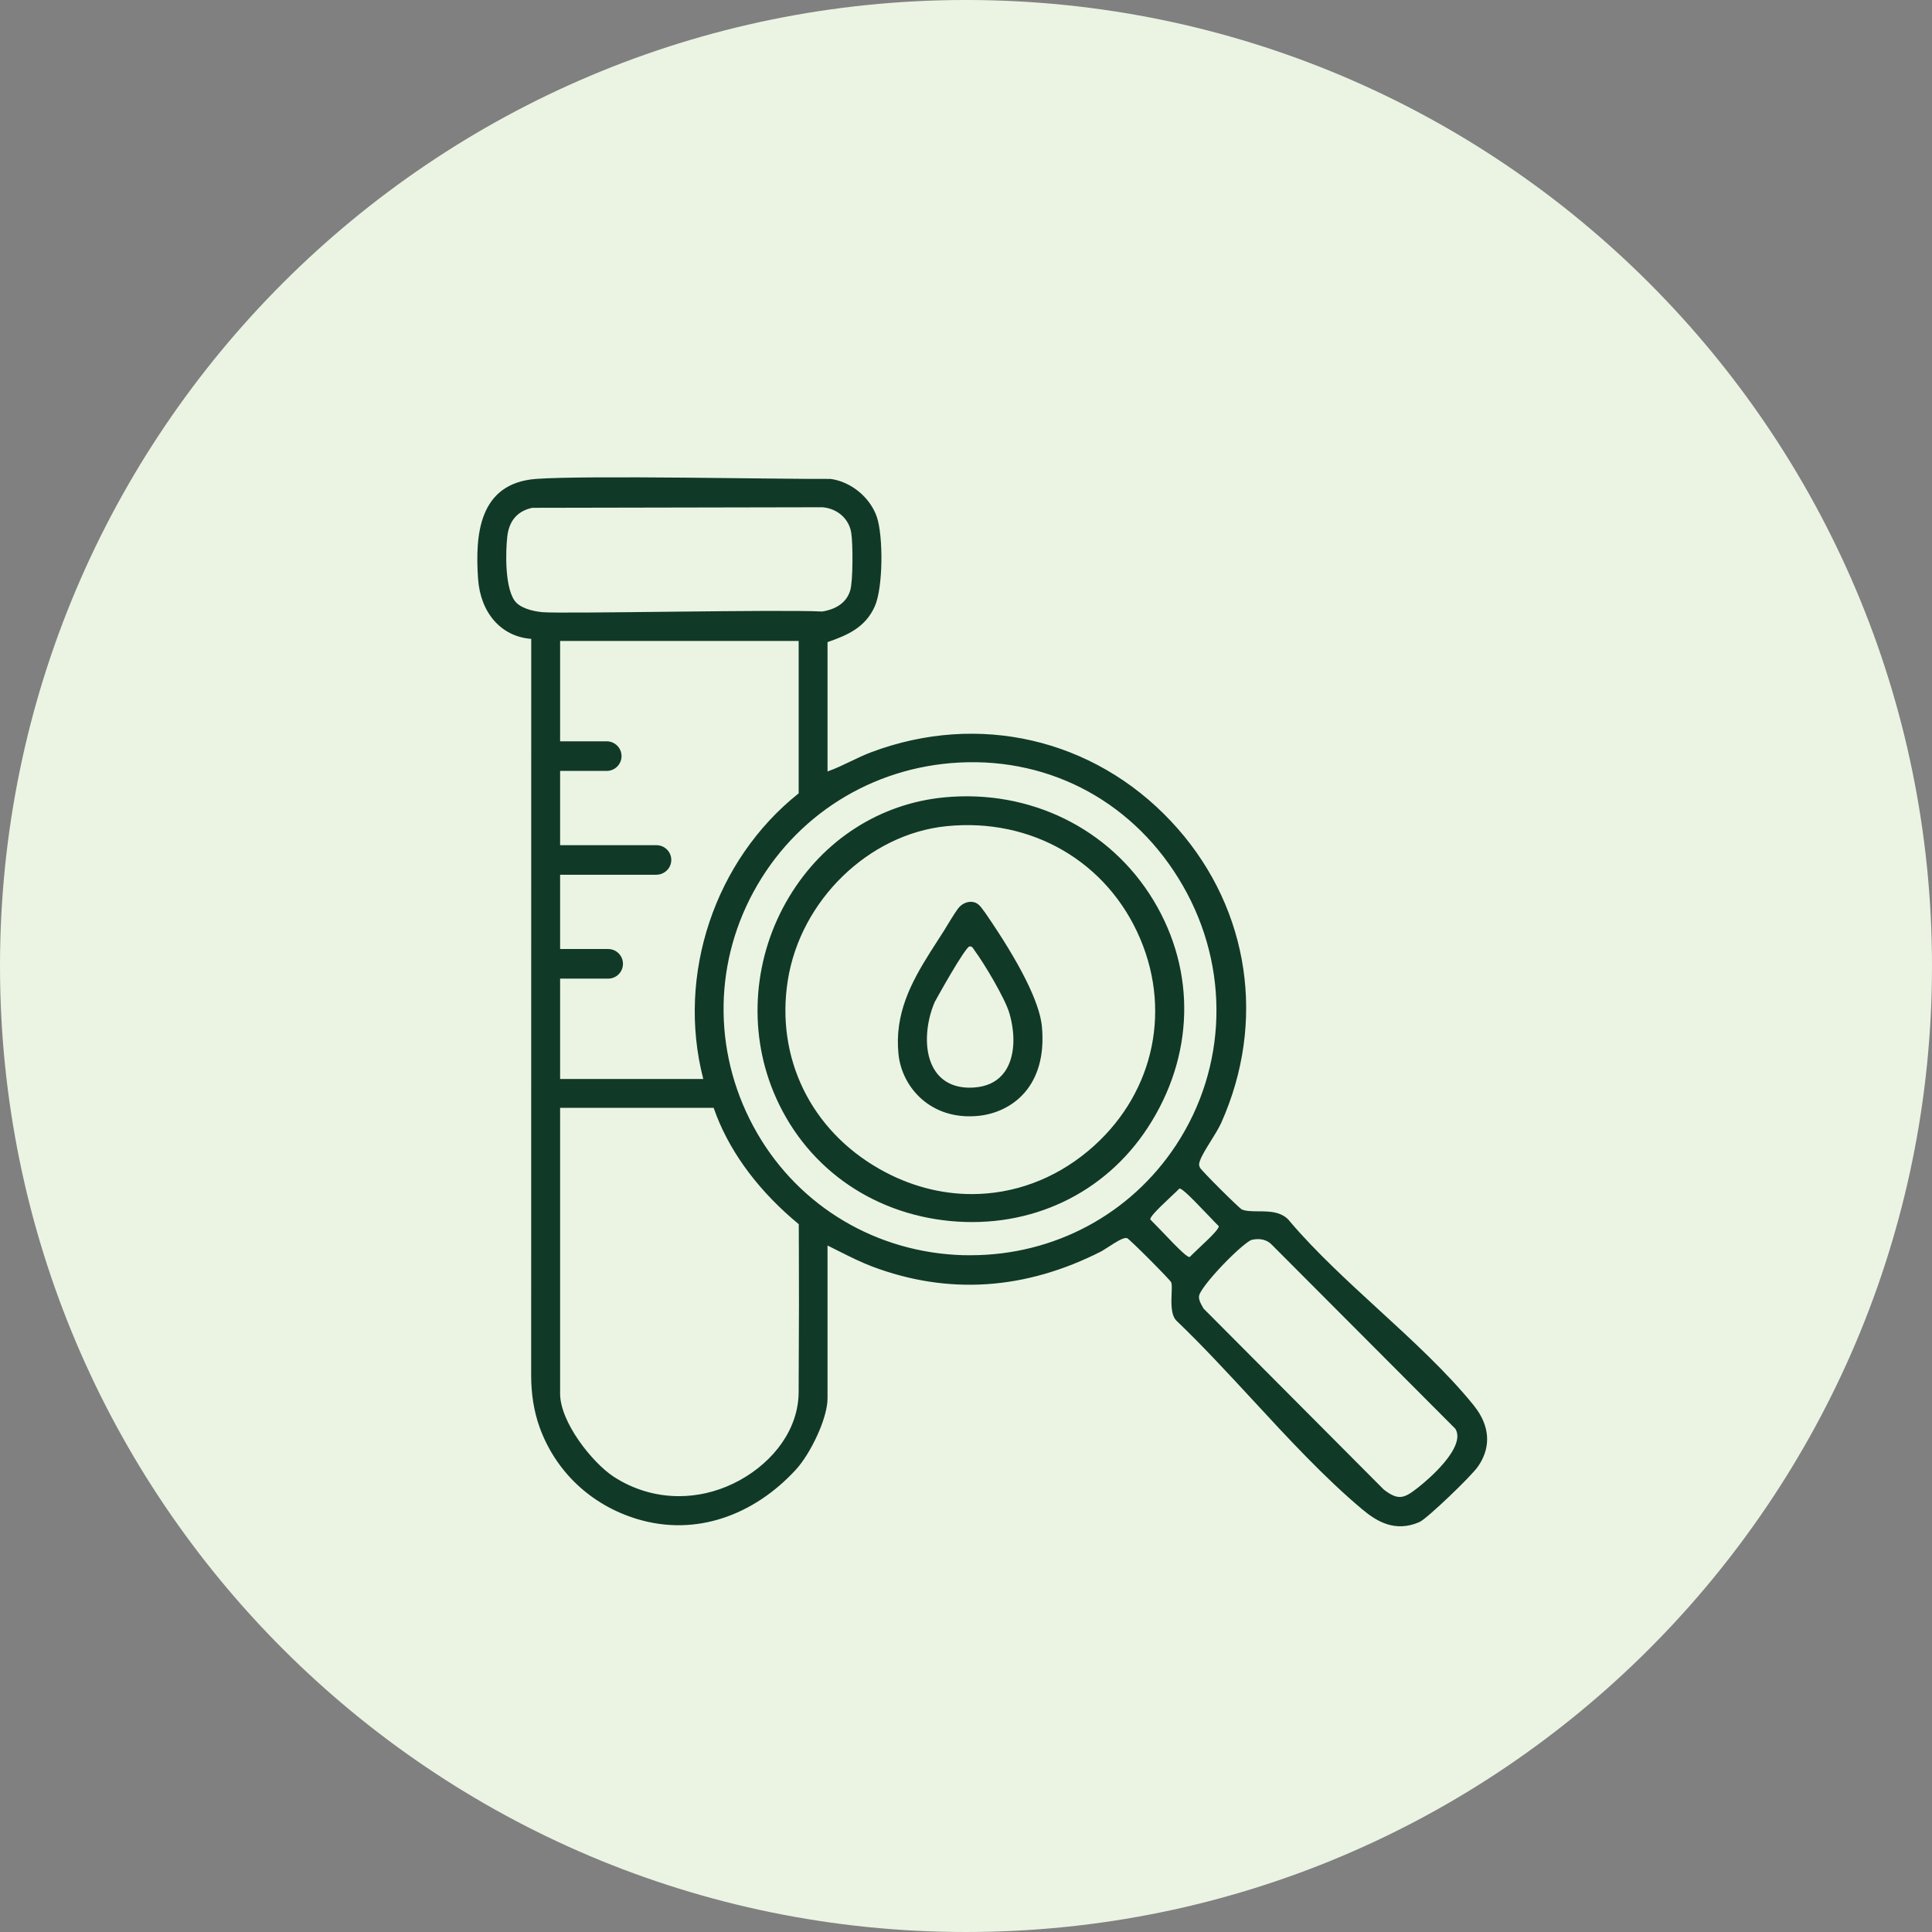<svg width="85" height="85" viewBox="0 0 85 85" fill="none" xmlns="http://www.w3.org/2000/svg">
<rect x="0" y="0" width="85" height="85" fill="#808080" stroke="none"/>
<path d="M0 42.5C0 19.028 19.028 0 42.5 0C65.972 0 85 19.028 85 42.5C85 65.972 65.972 85 42.5 85C19.028 85 0 65.972 0 42.5Z" fill="#EBF4E3"/>
<path d="M64.788 61.887C63.617 60.436 62.088 59.033 60.607 57.674C59.249 56.429 57.845 55.14 56.714 53.813C56.399 53.373 55.842 53.369 55.349 53.368C55.062 53.366 54.791 53.364 54.599 53.276C54.466 53.216 52.787 51.541 52.727 51.408C52.661 51.264 52.671 51.199 52.716 51.062C52.792 50.828 52.992 50.505 53.206 50.163C53.38 49.886 53.557 49.598 53.66 49.37C55.689 44.839 54.849 39.786 51.468 36.187C48.071 32.569 43.054 31.407 38.372 33.159C38.057 33.277 37.751 33.423 37.453 33.567C37.132 33.72 36.799 33.881 36.459 34.001L36.333 34.046V28.198L36.395 28.176C37.261 27.873 38.011 27.55 38.415 26.656C38.783 25.842 38.783 23.574 38.506 22.766C38.218 21.93 37.405 21.263 36.53 21.145C34.619 21.164 25.828 20.979 23.59 21.145C21.137 21.328 20.976 23.535 21.108 25.461C21.209 26.923 22.094 27.933 23.362 28.032L23.448 28.038L23.444 60.524C23.444 61.29 23.554 62.059 23.816 62.781C24.508 64.684 26.032 66.148 28.057 66.76C30.598 67.527 33.121 66.601 34.952 64.617C35.597 63.918 36.341 62.369 36.333 61.504V54.68L36.468 54.744C36.657 54.835 36.844 54.929 37.031 55.024C37.472 55.245 37.926 55.473 38.398 55.651C41.726 56.905 45.103 56.679 48.432 54.981C48.497 54.948 48.604 54.877 48.718 54.802C49.086 54.561 49.357 54.392 49.537 54.392C49.572 54.392 49.604 54.4 49.632 54.413C49.774 54.484 51.534 56.249 51.594 56.38C51.639 56.477 51.631 56.653 51.622 56.894C51.605 57.292 51.583 57.839 51.82 58.061C52.934 59.125 54.064 60.348 55.158 61.53C56.714 63.215 58.322 64.955 59.969 66.337C60.599 66.867 61.381 67.345 62.413 66.898C62.746 66.752 64.681 64.886 64.964 64.479C65.536 63.658 65.474 62.738 64.788 61.889V61.887ZM22.666 26.572C22.101 26.007 22.174 24.188 22.244 23.595C22.331 22.862 22.722 22.415 23.403 22.267H23.424L36.193 22.243C36.885 22.303 37.416 22.776 37.525 23.417C37.603 23.885 37.607 25.551 37.481 25.986C37.326 26.523 36.877 26.867 36.184 26.979H36.174H36.163C34.333 26.88 24.783 27.088 23.855 27.007C23.663 26.991 23.003 26.908 22.666 26.572ZM31.008 47.429L31.038 47.545H24.568V42.98H26.758C27.075 42.98 27.333 42.722 27.333 42.404C27.333 42.086 27.075 41.828 26.758 41.828H24.568V38.41H28.884C28.934 38.41 28.985 38.401 29.031 38.389C29.041 38.388 29.05 38.386 29.058 38.382C29.289 38.307 29.459 38.092 29.459 37.836C29.459 37.518 29.201 37.26 28.884 37.26H24.568V33.842H26.694C27.012 33.842 27.27 33.584 27.27 33.266C27.27 32.948 27.012 32.69 26.694 32.69H24.568V28.126H35.213V34.94L35.178 34.968C31.516 37.885 29.839 42.892 31.008 47.431V47.429ZM35.211 61.231C35.211 63.016 33.94 64.548 32.274 65.348C31.502 65.716 30.683 65.9 29.873 65.9C28.848 65.9 27.837 65.606 26.952 65.026C26.004 64.404 24.568 62.607 24.568 61.317V48.665H31.451L31.473 48.728C32.109 50.565 33.392 52.317 35.181 53.794L35.217 53.824C35.217 53.824 35.226 56.206 35.226 57.38C35.226 58.691 35.211 59.952 35.211 61.231ZM42.7 55.301C42.59 55.301 42.48 55.301 42.369 55.297C38.551 55.185 35.14 53.166 33.248 49.895C31.322 46.563 31.26 42.567 33.083 39.205C34.922 35.818 38.327 33.677 42.192 33.474C46.317 33.257 50.027 35.3 52.112 38.939C54.195 42.571 54.075 46.972 51.801 50.426C49.78 53.495 46.395 55.301 42.7 55.301ZM52.403 55.35L52.383 55.374L52.351 55.38C52.351 55.38 52.338 55.38 52.331 55.38C52.2 55.38 51.953 55.166 50.969 54.13C50.786 53.94 50.629 53.773 50.563 53.714L50.541 53.693L50.535 53.661C50.511 53.528 50.711 53.3 51.508 52.552C51.652 52.418 51.775 52.302 51.824 52.248L51.846 52.225L51.878 52.219C52.003 52.195 52.222 52.375 53.26 53.465C53.441 53.657 53.598 53.822 53.664 53.882L53.688 53.904L53.694 53.934C53.716 54.069 53.516 54.297 52.719 55.043C52.577 55.179 52.452 55.295 52.403 55.348V55.35ZM62.445 65.498C62.099 65.771 61.852 65.935 61.585 65.935C61.37 65.935 61.14 65.831 60.833 65.593L52.895 57.622L52.888 57.61C52.873 57.582 52.858 57.556 52.841 57.528C52.759 57.384 52.665 57.22 52.676 57.023C52.701 56.571 54.673 54.562 55.055 54.475C55.444 54.387 55.782 54.471 56.012 54.714L64.09 62.814C64.642 63.693 62.817 65.204 62.445 65.498Z" fill="#113928"/>
<path d="M30.183 21.015C32.9 21.038 35.575 21.08 36.529 21.07H36.54C37.443 21.192 38.28 21.88 38.577 22.742C38.72 23.159 38.789 23.939 38.778 24.71C38.772 25.097 38.745 25.486 38.697 25.829C38.65 26.171 38.579 26.473 38.483 26.686C38.065 27.611 37.286 27.944 36.42 28.247L36.419 28.246L36.408 28.25V33.939L36.434 33.931C36.77 33.812 37.098 33.653 37.421 33.499C37.718 33.355 38.027 33.208 38.345 33.089C43.055 31.326 48.105 32.495 51.524 36.136C54.819 39.644 55.714 44.526 53.911 48.972L53.729 49.4C53.623 49.634 53.443 49.926 53.27 50.202C53.054 50.548 52.861 50.862 52.787 51.085C52.765 51.153 52.755 51.193 52.755 51.231C52.755 51.268 52.765 51.31 52.795 51.377L52.815 51.403C52.829 51.421 52.85 51.445 52.875 51.474C52.926 51.531 52.997 51.607 53.08 51.695C53.248 51.871 53.467 52.095 53.689 52.316C53.91 52.537 54.134 52.756 54.311 52.923C54.399 53.006 54.475 53.077 54.532 53.128C54.561 53.153 54.585 53.173 54.603 53.187C54.623 53.204 54.631 53.209 54.629 53.208C54.714 53.247 54.822 53.268 54.945 53.279C55.069 53.291 55.205 53.292 55.349 53.293C55.594 53.294 55.865 53.294 56.115 53.352C56.366 53.411 56.6 53.529 56.771 53.764C57.898 55.087 59.299 56.373 60.657 57.619C62.137 58.977 63.671 60.384 64.846 61.84L64.862 61.86V61.863C65.203 62.291 65.392 62.74 65.423 63.189C65.45 63.59 65.35 63.985 65.128 64.361L65.025 64.521C64.951 64.629 64.772 64.827 64.547 65.061C64.32 65.296 64.04 65.572 63.759 65.841C63.478 66.109 63.195 66.369 62.961 66.572C62.844 66.674 62.739 66.761 62.653 66.828C62.568 66.893 62.495 66.944 62.444 66.967C61.91 67.198 61.438 67.191 61.018 67.056C60.6 66.921 60.238 66.661 59.921 66.394C58.269 65.009 56.658 63.265 55.103 61.581C54.008 60.399 52.881 59.177 51.769 58.115C51.629 57.984 51.573 57.767 51.551 57.551C51.528 57.33 51.539 57.089 51.547 56.891C51.552 56.769 51.555 56.668 51.553 56.585C51.55 56.5 51.541 56.445 51.526 56.411C51.526 56.413 51.522 56.405 51.505 56.384C51.49 56.365 51.469 56.34 51.443 56.31C51.389 56.251 51.315 56.171 51.228 56.079C51.053 55.895 50.823 55.66 50.591 55.427C50.359 55.194 50.124 54.963 49.939 54.786C49.846 54.698 49.766 54.623 49.705 54.568C49.675 54.541 49.649 54.519 49.63 54.503C49.62 54.495 49.612 54.49 49.607 54.485C49.603 54.483 49.601 54.48 49.6 54.479C49.582 54.471 49.561 54.467 49.537 54.467C49.467 54.467 49.369 54.502 49.233 54.573C49.167 54.608 49.095 54.651 49.016 54.7L48.759 54.864L48.466 55.048C45.12 56.755 41.721 56.983 38.371 55.721C37.896 55.541 37.438 55.312 36.997 55.092L36.436 54.811L36.408 54.798V61.503L36.401 61.679C36.363 62.106 36.189 62.641 35.955 63.153C35.688 63.74 35.337 64.31 35.007 64.668C33.161 66.669 30.609 67.609 28.035 66.832C25.988 66.214 24.445 64.732 23.745 62.807C23.48 62.075 23.369 61.297 23.369 60.523L23.372 28.107L23.357 28.106C22.044 28.004 21.136 26.957 21.033 25.466C20.967 24.502 20.973 23.453 21.31 22.621C21.479 22.203 21.733 21.838 22.104 21.565C22.475 21.293 22.959 21.117 23.584 21.07C24.707 20.987 27.468 20.991 30.183 21.015ZM55.19 54.375C55.537 54.333 55.845 54.429 56.066 54.661L64.144 62.762L64.15 62.767L64.153 62.774C64.308 63.021 64.292 63.307 64.189 63.589C64.085 63.87 63.891 64.159 63.672 64.424C63.233 64.954 62.679 65.409 62.491 65.557C62.149 65.827 61.882 66.01 61.585 66.011C61.345 66.011 61.098 65.893 60.787 65.652L60.779 65.646L52.842 57.675L52.837 57.669L52.833 57.663L52.825 57.652L52.821 57.645C52.807 57.619 52.793 57.593 52.776 57.566L52.776 57.565C52.695 57.424 52.589 57.24 52.602 57.019C52.606 56.943 52.648 56.849 52.705 56.75C52.764 56.648 52.847 56.528 52.945 56.4C53.142 56.144 53.405 55.846 53.678 55.56C53.951 55.275 54.236 54.999 54.477 54.79C54.597 54.685 54.708 54.595 54.801 54.529C54.891 54.465 54.974 54.416 55.038 54.401L55.19 54.375ZM35.137 61.23C35.137 60.591 35.14 59.956 35.144 59.317C35.147 58.679 35.151 58.036 35.151 57.381C35.151 56.794 35.149 55.904 35.147 55.162C35.145 54.791 35.145 54.456 35.144 54.215C35.143 54.094 35.143 53.996 35.143 53.929C35.143 53.899 35.142 53.876 35.142 53.858L35.133 53.852C33.448 52.46 32.207 50.823 31.53 49.099L31.402 48.753L31.398 48.739H24.643V61.316C24.643 61.938 24.991 62.694 25.466 63.379C25.94 64.062 26.529 64.659 26.993 64.964C27.865 65.535 28.863 65.825 29.873 65.825C30.671 65.825 31.479 65.644 32.241 65.28L32.546 65.124C34.042 64.299 35.137 62.869 35.137 61.23ZM55.958 54.766C55.75 54.546 55.441 54.464 55.071 54.548C55.04 54.555 54.978 54.588 54.888 54.652C54.8 54.715 54.694 54.8 54.575 54.903C54.339 55.109 54.057 55.38 53.786 55.664C53.516 55.948 53.257 56.242 53.065 56.492C52.968 56.617 52.89 56.731 52.835 56.825C52.807 56.874 52.786 56.915 52.773 56.949L52.751 57.027C52.741 57.198 52.822 57.343 52.905 57.489L52.95 57.568L52.952 57.572L60.882 65.536C61.183 65.769 61.396 65.86 61.585 65.86C61.822 65.86 62.049 65.714 62.399 65.438C62.584 65.292 63.127 64.846 63.556 64.328C63.77 64.069 63.953 63.795 64.048 63.537C64.142 63.281 64.147 63.05 64.028 62.858L55.959 54.767L55.958 54.766ZM51.863 52.145C51.919 52.135 51.975 52.15 52.037 52.184C52.099 52.219 52.175 52.278 52.276 52.368C52.479 52.549 52.796 52.868 53.315 53.413C53.497 53.606 53.651 53.768 53.714 53.826L53.715 53.827L53.739 53.849L53.757 53.866L53.768 53.92V53.922C53.777 53.978 53.761 54.035 53.729 54.095C53.697 54.154 53.645 54.224 53.57 54.309C53.421 54.479 53.169 54.725 52.771 55.098C52.638 55.224 52.526 55.329 52.472 55.385L52.461 55.398L52.441 55.423L52.423 55.443L52.396 55.448L52.364 55.453L52.351 55.456L52.33 55.455C52.277 55.455 52.222 55.433 52.16 55.394C52.098 55.354 52.02 55.291 51.919 55.199C51.716 55.014 51.407 54.7 50.915 54.182C50.73 53.99 50.576 53.826 50.513 53.769L50.49 53.748L50.472 53.731L50.467 53.706L50.461 53.674C50.451 53.618 50.468 53.561 50.499 53.502C50.531 53.443 50.583 53.373 50.657 53.288C50.807 53.118 51.059 52.871 51.456 52.498C51.602 52.362 51.722 52.248 51.768 52.197L51.81 52.155L51.833 52.151L51.863 52.145ZM42.188 33.398C46.342 33.18 50.078 35.239 52.177 38.902C54.274 42.558 54.154 46.99 51.864 50.468C49.829 53.557 46.42 55.376 42.7 55.376C42.59 55.376 42.479 55.376 42.367 55.372C38.523 55.259 35.088 53.226 33.183 49.932C31.244 46.578 31.182 42.554 33.018 39.169C34.868 35.76 38.297 33.604 42.188 33.398ZM51.883 52.294L51.877 52.301C51.824 52.359 51.699 52.477 51.559 52.607C51.16 52.981 50.913 53.223 50.77 53.387C50.698 53.469 50.655 53.528 50.631 53.572C50.619 53.594 50.613 53.611 50.611 53.623L50.609 53.647V53.654L50.614 53.658L51.024 54.078C51.515 54.596 51.821 54.907 52.02 55.088C52.119 55.178 52.19 55.234 52.241 55.267C52.293 55.299 52.318 55.304 52.33 55.305H52.341L52.349 55.297C52.399 55.242 52.528 55.123 52.667 54.989L52.668 54.988C53.067 54.615 53.313 54.374 53.457 54.21C53.529 54.128 53.573 54.068 53.597 54.023C53.621 53.979 53.621 53.957 53.619 53.946L53.618 53.942L53.612 53.936C53.544 53.874 53.385 53.707 53.205 53.517C52.686 52.971 52.374 52.656 52.177 52.48C52.078 52.392 52.011 52.342 51.964 52.315C51.919 52.29 51.9 52.291 51.893 52.293H51.891L51.883 52.294ZM52.047 38.977C49.976 35.362 46.292 33.333 42.195 33.549C38.356 33.751 34.975 35.877 33.15 39.24C31.339 42.579 31.4 46.548 33.313 49.857C35.192 53.105 38.579 55.111 42.371 55.223C42.48 55.226 42.59 55.225 42.7 55.225C46.37 55.225 49.731 53.432 51.738 50.385C53.996 46.955 54.116 42.584 52.047 38.977ZM35.288 28.051V34.975L35.26 34.998L35.224 35.025C31.586 37.924 29.92 42.901 31.08 47.41L31.135 47.62H24.493V42.905H26.758C27.034 42.905 27.259 42.681 27.259 42.404C27.259 42.128 27.034 41.904 26.758 41.903H24.493V38.335H28.884C28.926 38.335 28.969 38.327 29.014 38.316H29.017C29.021 38.316 29.023 38.315 29.024 38.314L29.034 38.309C29.237 38.244 29.385 38.058 29.385 37.836C29.385 37.559 29.16 37.335 28.884 37.335H24.493V33.767H26.694C26.97 33.767 27.195 33.542 27.195 33.266C27.194 32.989 26.97 32.765 26.694 32.765H24.493V28.051H35.288ZM36.199 22.168L36.333 22.184C36.991 22.293 37.491 22.769 37.599 23.404C37.639 23.645 37.659 24.186 37.654 24.715C37.652 24.98 37.643 25.246 37.627 25.473C37.611 25.697 37.587 25.89 37.554 26.007C37.388 26.579 36.909 26.938 36.195 27.054L36.184 27.056L36.159 27.055C35.247 27.005 32.405 27.032 29.671 27.061C28.305 27.076 26.968 27.091 25.913 27.098C24.861 27.104 24.085 27.102 23.849 27.082C23.75 27.073 23.531 27.048 23.294 26.981C23.059 26.915 22.795 26.806 22.613 26.625C22.459 26.47 22.352 26.236 22.279 25.972C22.206 25.706 22.165 25.402 22.143 25.099C22.099 24.494 22.134 23.886 22.169 23.586L22.19 23.447C22.247 23.132 22.364 22.868 22.544 22.662C22.75 22.426 23.034 22.27 23.387 22.193L23.395 22.192H23.423L36.193 22.168H36.199ZM23.424 22.342H23.415C23.09 22.413 22.838 22.554 22.657 22.761C22.498 22.942 22.39 23.179 22.337 23.474L22.319 23.603C22.284 23.896 22.249 24.494 22.292 25.088C22.314 25.385 22.355 25.679 22.425 25.932C22.495 26.186 22.591 26.391 22.719 26.518C22.874 26.673 23.108 26.773 23.335 26.837C23.56 26.9 23.767 26.924 23.861 26.933C24.089 26.952 24.856 26.955 25.912 26.948C26.966 26.942 28.304 26.926 29.67 26.911C32.4 26.882 35.248 26.855 36.167 26.904H36.177C36.848 26.794 37.265 26.465 37.409 25.966C37.438 25.865 37.462 25.686 37.478 25.462C37.494 25.239 37.502 24.977 37.504 24.713C37.509 24.183 37.488 23.656 37.45 23.43C37.348 22.824 36.847 22.374 36.187 22.317L23.424 22.342ZM23.519 60.523C23.519 61.283 23.629 62.043 23.887 62.755C24.571 64.636 26.077 66.084 28.079 66.688C30.587 67.445 33.081 66.533 34.897 64.566C35.212 64.225 35.555 63.67 35.819 63.092C36.083 62.512 36.261 61.92 36.258 61.504V54.561L36.365 54.612L36.5 54.676L36.501 54.677C36.69 54.768 36.877 54.862 37.065 54.957L37.734 55.286C37.961 55.392 38.191 55.492 38.424 55.58C41.731 56.827 45.087 56.603 48.398 54.914C48.459 54.883 48.561 54.815 48.677 54.739C48.861 54.619 49.023 54.514 49.163 54.44C49.301 54.367 49.428 54.317 49.537 54.317C49.56 54.317 49.583 54.319 49.604 54.324L49.664 54.345L49.666 54.346C49.684 54.354 49.705 54.371 49.725 54.387C49.747 54.404 49.774 54.428 49.805 54.456C49.867 54.512 49.949 54.589 50.042 54.678C50.229 54.856 50.465 55.088 50.697 55.321C50.93 55.554 51.16 55.79 51.336 55.975C51.424 56.068 51.499 56.149 51.554 56.211C51.581 56.242 51.605 56.269 51.622 56.29C51.637 56.309 51.654 56.33 51.662 56.349L51.68 56.399C51.695 56.453 51.701 56.515 51.703 56.581C51.706 56.67 51.701 56.778 51.696 56.897C51.688 57.097 51.679 57.328 51.7 57.536C51.722 57.747 51.774 57.914 51.871 58.006L51.872 58.007C52.989 59.073 54.12 60.297 55.213 61.478C56.77 63.164 58.375 64.902 60.018 66.28C60.33 66.543 60.675 66.787 61.064 66.912C61.45 67.037 61.884 67.045 62.383 66.829C62.415 66.815 62.475 66.776 62.561 66.71C62.644 66.645 62.748 66.559 62.863 66.459C63.095 66.258 63.376 66 63.655 65.732C63.935 65.465 64.213 65.19 64.439 64.956C64.666 64.721 64.835 64.531 64.901 64.436C65.179 64.037 65.301 63.619 65.273 63.199C65.244 62.779 65.065 62.35 64.73 61.935L64.713 61.915V61.913C63.549 60.474 62.031 59.083 60.556 57.729C59.199 56.485 57.791 55.193 56.656 53.861L56.653 53.856C56.509 53.656 56.309 53.552 56.081 53.499C55.851 53.445 55.596 53.443 55.348 53.442C55.206 53.441 55.063 53.441 54.932 53.429C54.801 53.417 54.675 53.393 54.568 53.344C54.549 53.336 54.528 53.32 54.51 53.306C54.489 53.289 54.462 53.266 54.433 53.24C54.373 53.188 54.296 53.116 54.207 53.032C54.029 52.864 53.804 52.644 53.582 52.422C53.36 52.2 53.14 51.976 52.972 51.799C52.888 51.71 52.816 51.633 52.763 51.573C52.737 51.544 52.714 51.518 52.697 51.497C52.683 51.478 52.667 51.457 52.658 51.438C52.623 51.362 52.605 51.298 52.605 51.232C52.604 51.168 52.622 51.107 52.645 51.038C52.725 50.794 52.931 50.461 53.142 50.123L53.395 49.71C53.473 49.577 53.542 49.45 53.592 49.339L53.773 48.915C55.554 44.523 54.669 39.704 51.414 36.238C48.037 32.642 43.052 31.488 38.398 33.229C38.087 33.346 37.784 33.491 37.486 33.635C37.246 33.749 36.995 33.87 36.74 33.974L36.483 34.071L36.258 34.152V28.145L36.308 28.128L36.369 28.105C37.234 27.803 37.956 27.487 38.346 26.625C38.434 26.431 38.502 26.146 38.549 25.808C38.596 25.473 38.621 25.09 38.627 24.708C38.639 23.94 38.569 23.182 38.436 22.791C38.157 21.982 37.367 21.334 36.52 21.22C35.554 21.229 32.887 21.188 30.182 21.165C27.464 21.142 24.711 21.137 23.596 21.22C22.994 21.265 22.537 21.433 22.192 21.686C21.848 21.939 21.61 22.28 21.449 22.678C21.126 23.476 21.117 24.494 21.184 25.456C21.283 26.889 22.145 27.861 23.367 27.957L23.452 27.963L23.523 27.968L23.519 60.523ZM35.294 59.317C35.29 59.956 35.286 60.591 35.286 61.23C35.286 63.054 33.989 64.607 32.306 65.416C31.524 65.789 30.694 65.975 29.873 65.975C28.834 65.975 27.808 65.677 26.911 65.089C26.427 64.771 25.824 64.158 25.343 63.465C24.863 62.773 24.493 61.985 24.493 61.316V48.59H31.504L31.544 48.703C32.135 50.41 33.292 52.048 34.901 53.457L35.23 53.736L35.266 53.767L35.292 53.789V53.928C35.292 53.995 35.293 54.093 35.293 54.214C35.294 54.455 35.296 54.79 35.297 55.161C35.299 55.903 35.301 56.794 35.301 57.381C35.301 58.036 35.298 58.679 35.294 59.317ZM27.345 33.266C27.345 33.625 27.053 33.917 26.694 33.917H24.643V37.185H28.884C29.243 37.186 29.534 37.477 29.534 37.836C29.534 38.123 29.346 38.361 29.09 38.448L29.091 38.449C29.09 38.45 29.087 38.45 29.086 38.45C29.084 38.451 29.082 38.452 29.08 38.453L29.079 38.452C29.066 38.457 29.054 38.461 29.048 38.462C28.999 38.474 28.943 38.485 28.884 38.485H24.643V41.753H26.758C27.117 41.753 27.408 42.045 27.408 42.404C27.408 42.763 27.117 43.055 26.758 43.056H24.643V47.47H30.942L30.936 47.448C29.76 42.881 31.447 37.845 35.131 34.909L35.138 34.903V28.2H24.643V32.615H26.694C27.053 32.615 27.345 32.906 27.345 33.266Z" fill="#113928"/>
<path d="M50.683 39.648C48.791 36.516 45.292 34.796 41.552 35.155C38.749 35.424 36.283 37.004 34.785 39.493C33.226 42.081 32.969 45.266 34.099 48.009C35.415 51.206 38.304 53.314 41.825 53.646C45.331 53.977 48.548 52.455 50.431 49.576C52.465 46.464 52.56 42.752 50.683 39.648ZM47.923 50.694C46.403 51.964 44.595 52.611 42.757 52.611C41.373 52.611 39.972 52.244 38.665 51.502C35.606 49.768 34.043 46.558 34.585 43.121C35.146 39.57 38.173 36.627 41.627 36.275C45.416 35.89 48.796 37.859 50.242 41.29C51.656 44.647 50.745 48.338 47.923 50.694Z" fill="#113928"/>
<path d="M41.545 35.081C45.313 34.719 48.84 36.452 50.747 39.61C52.64 42.739 52.543 46.482 50.493 49.617C48.595 52.52 45.352 54.054 41.819 53.721C38.271 53.386 35.357 51.261 34.03 48.038C32.891 45.272 33.15 42.062 34.721 39.455C36.231 36.946 38.718 35.352 41.545 35.081ZM50.618 39.687C48.742 36.581 45.272 34.874 41.56 35.23C38.868 35.489 36.489 36.966 34.992 39.303L34.849 39.532C33.301 42.1 33.048 45.259 34.168 47.98C35.474 51.151 38.338 53.241 41.832 53.572C45.312 53.9 48.5 52.39 50.367 49.535C52.387 46.446 52.48 42.766 50.618 39.687ZM41.62 36.201C45.44 35.812 48.852 37.798 50.311 41.261C51.737 44.648 50.818 48.374 47.971 50.751C46.438 52.032 44.612 52.685 42.756 52.685C41.446 52.685 40.123 52.36 38.876 51.703L38.628 51.567C35.542 49.818 33.964 46.577 34.511 43.109C35.077 39.526 38.13 36.556 41.62 36.201ZM50.172 41.319C48.74 37.919 45.391 35.967 41.635 36.349C38.217 36.697 35.215 39.613 34.66 43.132C34.122 46.538 35.67 49.718 38.703 51.436C39.998 52.172 41.386 52.535 42.756 52.535C44.576 52.535 46.368 51.895 47.875 50.636C50.672 48.301 51.573 44.644 50.172 41.319Z" fill="#113928"/>
<path d="M43.299 40.23L43.274 40.196C43.082 39.917 42.97 39.751 42.714 39.751C42.508 39.751 42.319 39.867 42.199 40.033C42.035 40.261 41.829 40.604 41.73 40.766C41.678 40.852 41.635 40.925 41.605 40.972L41.375 41.331C40.361 42.9 39.406 44.383 39.604 46.365C39.748 47.799 40.995 49.217 43.022 49.02C44.439 48.884 46.008 47.794 45.765 45.172C45.67 44.14 44.817 42.431 43.301 40.228L43.299 40.23ZM44.267 47.193C43.951 47.64 43.469 47.885 42.831 47.922C42.775 47.926 42.717 47.928 42.663 47.928C41.979 47.928 41.44 47.672 41.102 47.184C40.503 46.326 40.658 44.959 41.057 44.052C41.068 44.029 42.386 41.628 42.616 41.572C42.785 41.531 42.857 41.649 42.902 41.718C42.912 41.733 42.921 41.748 42.93 41.761C43.346 42.32 44.284 43.882 44.479 44.551C44.782 45.589 44.703 46.576 44.267 47.193Z" fill="#113928"/>
<path d="M42.713 39.676C42.861 39.676 42.971 39.726 43.068 39.813C43.151 39.889 43.225 39.993 43.308 40.113L43.311 40.111L43.363 40.185C44.122 41.289 44.717 42.27 45.133 43.105C45.549 43.94 45.791 44.635 45.84 45.165C45.963 46.492 45.627 47.442 45.073 48.077C44.519 48.711 43.754 49.025 43.03 49.095C40.957 49.295 39.676 47.843 39.529 46.372C39.353 44.612 40.075 43.24 40.936 41.876L41.541 40.932C41.571 40.886 41.612 40.815 41.665 40.727C41.764 40.566 41.971 40.22 42.138 39.989C42.269 39.807 42.479 39.676 42.713 39.676ZM42.713 39.826C42.581 39.826 42.453 39.883 42.352 39.975L42.26 40.077C42.098 40.302 41.894 40.642 41.794 40.806C41.743 40.89 41.698 40.965 41.667 41.013L41.438 41.371C40.422 42.943 39.483 44.405 39.678 46.357C39.818 47.755 41.033 49.137 43.015 48.945C43.708 48.879 44.435 48.579 44.959 47.978C45.483 47.379 45.811 46.473 45.691 45.179C45.644 44.677 45.412 44.001 44.998 43.172C44.593 42.358 44.014 41.403 43.275 40.325L43.238 40.273L43.213 40.24L43.212 40.238C43.114 40.096 43.043 39.994 42.967 39.925C42.896 39.86 42.821 39.826 42.713 39.826ZM42.598 41.499C42.704 41.473 42.788 41.497 42.85 41.543C42.879 41.564 42.902 41.59 42.921 41.614L42.965 41.678L42.966 41.679C42.975 41.694 42.983 41.706 42.991 41.717L43.17 41.972C43.369 42.266 43.618 42.668 43.852 43.077C44.162 43.62 44.451 44.186 44.551 44.53C44.857 45.58 44.782 46.594 44.328 47.236C43.997 47.705 43.492 47.959 42.836 47.997C42.779 48.001 42.719 48.003 42.663 48.003C41.959 48.003 41.395 47.738 41.04 47.227C40.729 46.78 40.616 46.206 40.63 45.634C40.644 45.061 40.785 44.483 40.988 44.022L40.99 44.019L41.207 43.626C41.337 43.396 41.51 43.091 41.69 42.786C41.87 42.481 42.058 42.173 42.215 41.938C42.294 41.821 42.365 41.72 42.425 41.647C42.455 41.61 42.484 41.578 42.51 41.554C42.533 41.532 42.564 41.508 42.598 41.499ZM42.634 41.645C42.64 41.644 42.633 41.644 42.612 41.664C42.593 41.681 42.569 41.707 42.541 41.741C42.486 41.809 42.417 41.906 42.339 42.022C42.184 42.253 41.998 42.558 41.819 42.862C41.639 43.167 41.467 43.47 41.338 43.699C41.274 43.814 41.221 43.91 41.183 43.977C41.164 44.011 41.149 44.038 41.139 44.057C41.132 44.069 41.127 44.077 41.124 44.081L41.125 44.082C40.93 44.527 40.794 45.086 40.781 45.638C40.767 46.19 40.877 46.729 41.163 47.141C41.486 47.605 41.999 47.853 42.663 47.853C42.716 47.853 42.772 47.851 42.827 47.848L43.051 47.824C43.558 47.749 43.943 47.522 44.206 47.15C44.624 46.559 44.706 45.598 44.407 44.572C44.312 44.247 44.033 43.697 43.722 43.152C43.412 42.61 43.075 42.082 42.87 41.806L42.87 41.805C42.858 41.789 42.847 41.772 42.838 41.758C42.815 41.722 42.792 41.687 42.761 41.664C42.734 41.644 42.696 41.63 42.634 41.645Z" fill="#113928"/>
</svg>
